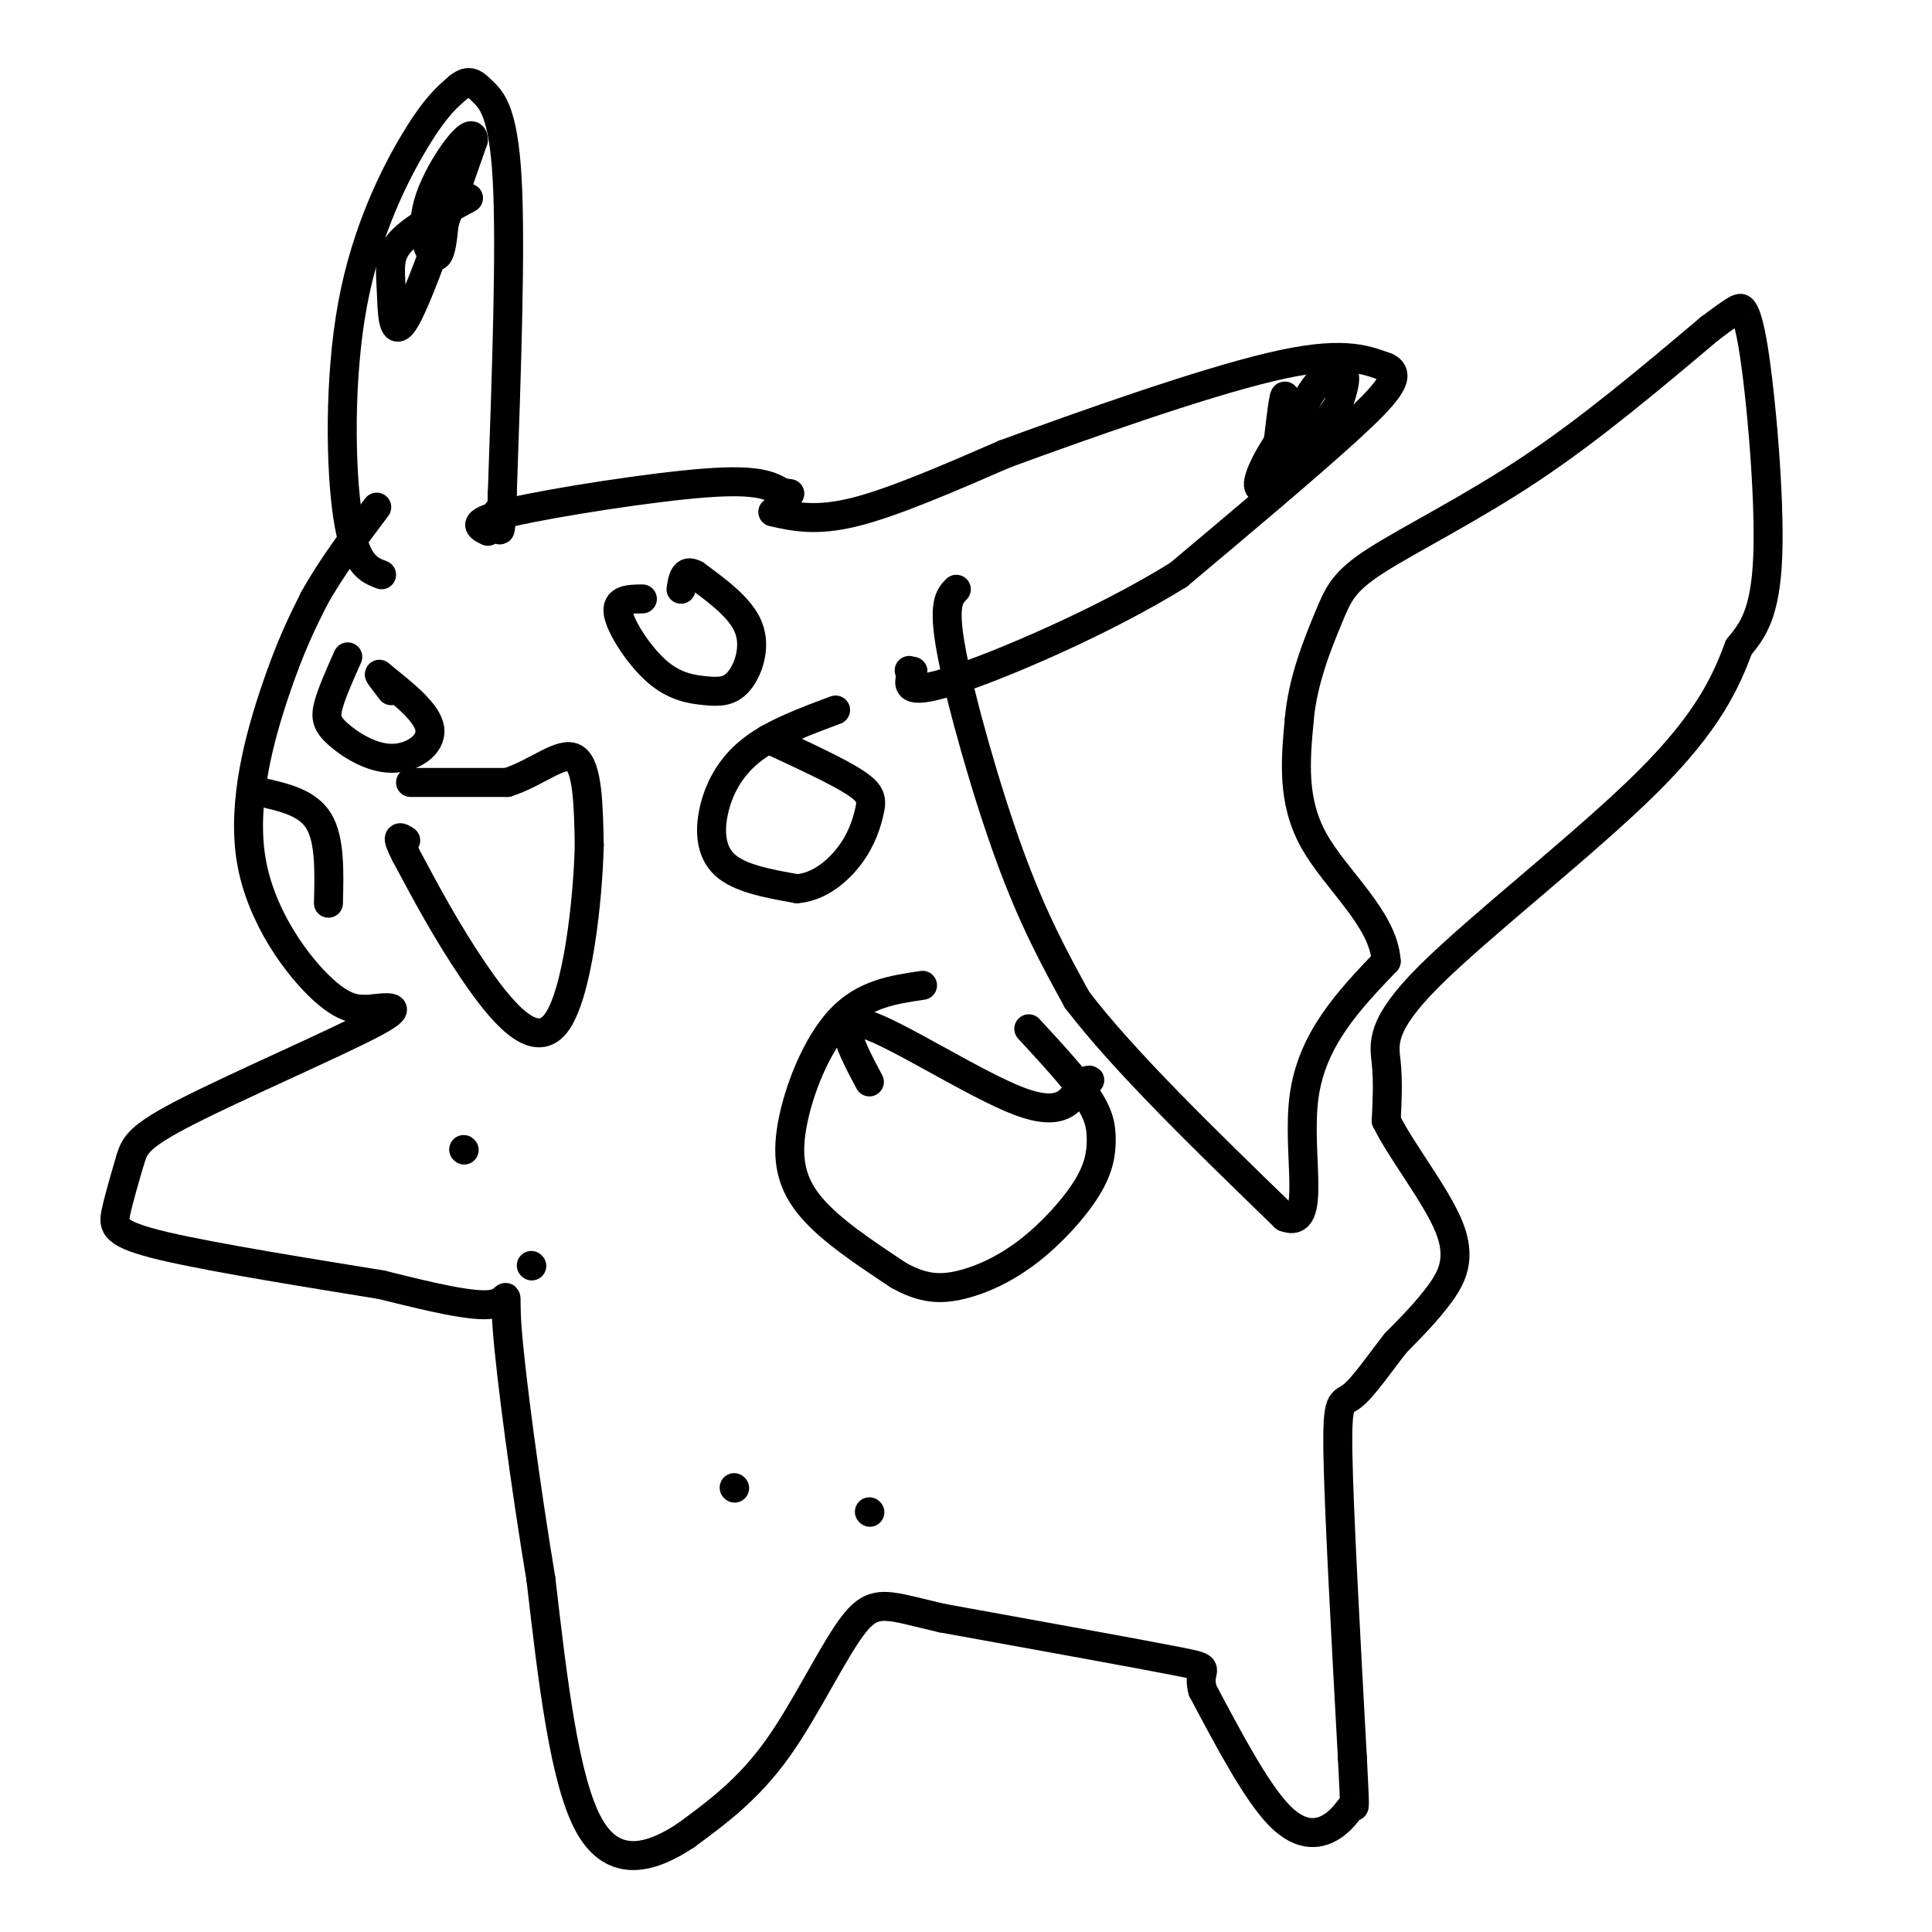 <svg viewBox='0 0 400 400' version='1.1' xmlns='http://www.w3.org/2000/svg' xmlns:xlink='http://www.w3.org/1999/xlink'><g fill='none' stroke='#000000' stroke-width='6' stroke-linecap='round' stroke-linejoin='round'><path d='M160,106c4.500,1.000 9.000,2.000 17,0c8.000,-2.000 19.500,-7.000 31,-12'/><path d='M208,94c15.978,-5.867 40.422,-14.533 55,-18c14.578,-3.467 19.289,-1.733 24,0'/><path d='M287,76c3.511,1.556 0.289,5.444 -8,13c-8.289,7.556 -21.644,18.778 -35,30'/><path d='M244,119c-15.533,9.644 -36.867,18.756 -47,22c-10.133,3.244 -9.067,0.622 -8,-2'/><path d='M189,139c-1.333,-0.333 -0.667,-0.167 0,0'/><path d='M266,96c0.167,-7.083 0.333,-14.167 0,-14c-0.333,0.167 -1.167,7.583 -2,15'/><path d='M264,97c0.845,-0.690 3.958,-9.917 7,-15c3.042,-5.083 6.012,-6.024 7,-5c0.988,1.024 -0.006,4.012 -1,7'/><path d='M277,84c-3.167,4.798 -10.583,13.292 -14,16c-3.417,2.708 -2.833,-0.369 -1,-4c1.833,-3.631 4.917,-7.815 8,-12'/><path d='M79,119c-2.738,-1.042 -5.476,-2.083 -7,-12c-1.524,-9.917 -1.833,-28.708 1,-44c2.833,-15.292 8.810,-27.083 13,-34c4.190,-6.917 6.595,-8.958 9,-11'/><path d='M95,18c2.214,-1.774 3.250,-0.708 5,1c1.750,1.708 4.214,4.060 5,18c0.786,13.940 -0.107,39.470 -1,65'/><path d='M104,102c-0.333,11.500 -0.667,7.750 -1,4'/><path d='M97,41c-5.685,3.071 -11.369,6.143 -14,9c-2.631,2.857 -2.208,5.500 -2,10c0.208,4.500 0.202,10.857 3,6c2.798,-4.857 8.399,-20.929 14,-37'/><path d='M98,29c0.095,-3.810 -6.667,5.167 -9,12c-2.333,6.833 -0.238,11.524 1,12c1.238,0.476 1.619,-3.262 2,-7'/><path d='M92,46c0.333,-2.500 0.167,-5.250 0,-8'/><path d='M101,110c-1.978,-0.978 -3.956,-1.956 5,-4c8.956,-2.044 28.844,-5.156 40,-6c11.156,-0.844 13.578,0.578 16,2'/><path d='M162,102c2.667,0.333 1.333,0.167 0,0'/><path d='M198,122c-1.444,1.489 -2.889,2.978 -1,13c1.889,10.022 7.111,28.578 12,42c4.889,13.422 9.444,21.711 14,30'/><path d='M223,207c9.500,12.500 26.250,28.750 43,45'/><path d='M266,252c6.822,2.689 2.378,-13.089 4,-25c1.622,-11.911 9.311,-19.956 17,-28'/><path d='M287,199c-0.556,-8.800 -10.444,-16.800 -15,-25c-4.556,-8.200 -3.778,-16.600 -3,-25'/><path d='M269,149c0.681,-8.107 3.884,-15.874 6,-21c2.116,-5.126 3.147,-7.611 10,-12c6.853,-4.389 19.530,-10.683 32,-19c12.470,-8.317 24.735,-18.659 37,-29'/><path d='M354,68c6.968,-5.252 5.888,-3.882 6,-4c0.112,-0.118 1.415,-1.724 3,8c1.585,9.724 3.453,30.778 3,43c-0.453,12.222 -3.226,15.611 -6,19'/><path d='M360,134c-2.648,7.105 -6.266,15.368 -19,28c-12.734,12.632 -34.582,29.632 -45,40c-10.418,10.368 -9.405,14.105 -9,18c0.405,3.895 0.203,7.947 0,12'/><path d='M287,232c2.952,6.119 10.333,15.417 13,22c2.667,6.583 0.619,10.452 -2,14c-2.619,3.548 -5.810,6.774 -9,10'/><path d='M289,278c-3.214,4.071 -6.750,9.250 -9,11c-2.250,1.750 -3.214,0.071 -3,12c0.214,11.929 1.607,37.464 3,63'/><path d='M280,364c0.582,11.820 0.537,9.869 0,10c-0.537,0.131 -1.568,2.343 -4,4c-2.432,1.657 -6.266,2.759 -11,-2c-4.734,-4.759 -10.367,-15.380 -16,-26'/><path d='M249,350c-1.422,-4.978 3.022,-4.422 -5,-6c-8.022,-1.578 -28.511,-5.289 -49,-9'/><path d='M195,335c-10.929,-2.500 -13.750,-4.250 -18,1c-4.250,5.250 -9.929,17.500 -16,26c-6.071,8.500 -12.536,13.250 -19,18'/><path d='M142,380c-6.956,4.622 -14.844,7.178 -20,-2c-5.156,-9.178 -7.578,-30.089 -10,-51'/><path d='M112,327c-3.226,-19.405 -6.292,-42.417 -7,-52c-0.708,-9.583 0.940,-5.738 -3,-5c-3.940,0.738 -13.470,-1.631 -23,-4'/><path d='M79,266c-13.107,-2.143 -34.375,-5.500 -45,-8c-10.625,-2.500 -10.607,-4.143 -10,-7c0.607,-2.857 1.804,-6.929 3,-11'/><path d='M27,240c0.905,-2.929 1.667,-4.750 12,-10c10.333,-5.250 30.238,-13.929 38,-18c7.762,-4.071 3.381,-3.536 -1,-3'/><path d='M76,209c-1.230,-0.231 -3.804,0.691 -9,-4c-5.196,-4.691 -13.014,-14.994 -15,-27c-1.986,-12.006 1.861,-25.716 5,-35c3.139,-9.284 5.569,-14.142 8,-19'/><path d='M65,124c3.500,-6.333 8.250,-12.667 13,-19'/><path d='M72,136c-1.663,3.729 -3.327,7.458 -4,10c-0.673,2.542 -0.356,3.898 2,6c2.356,2.102 6.750,4.951 11,5c4.250,0.049 8.357,-2.700 8,-6c-0.357,-3.300 -5.179,-7.150 -10,-11'/><path d='M79,140c-1.333,-1.333 0.333,0.833 2,3'/><path d='M54,164c4.833,1.083 9.667,2.167 12,6c2.333,3.833 2.167,10.417 2,17'/><path d='M173,147c-6.310,2.351 -12.619,4.702 -17,8c-4.381,3.298 -6.833,7.542 -8,12c-1.167,4.458 -1.048,9.131 2,12c3.048,2.869 9.024,3.935 15,5'/><path d='M165,184c4.579,-0.333 8.526,-3.667 11,-7c2.474,-3.333 3.474,-6.667 4,-9c0.526,-2.333 0.579,-3.667 -3,-6c-3.579,-2.333 -10.789,-5.667 -18,-9'/><path d='M133,124c-2.764,0.028 -5.527,0.056 -5,3c0.527,2.944 4.346,8.806 8,12c3.654,3.194 7.144,3.722 10,4c2.856,0.278 5.076,0.306 7,-2c1.924,-2.306 3.550,-6.944 2,-11c-1.550,-4.056 -6.275,-7.528 -11,-11'/><path d='M144,119c-2.333,-1.333 -2.667,0.833 -3,3'/><path d='M85,162c0.000,0.000 20.000,0.000 20,0'/><path d='M105,162c6.089,-1.911 11.311,-6.689 14,-5c2.689,1.689 2.844,9.844 3,18'/><path d='M122,175c-0.274,11.524 -2.458,31.333 -7,37c-4.542,5.667 -11.440,-2.810 -17,-11c-5.560,-8.190 -9.780,-16.095 -14,-24'/><path d='M84,177c-2.333,-4.500 -1.167,-3.750 0,-3'/><path d='M191,204c-6.042,0.893 -12.083,1.786 -17,7c-4.917,5.214 -8.708,14.750 -10,22c-1.292,7.250 -0.083,12.214 4,17c4.083,4.786 11.042,9.393 18,14'/><path d='M186,264c5.061,2.869 8.713,3.040 13,2c4.287,-1.040 9.210,-3.293 14,-7c4.790,-3.707 9.449,-8.870 12,-13c2.551,-4.130 2.995,-7.227 3,-10c0.005,-2.773 -0.427,-5.221 -3,-9c-2.573,-3.779 -7.286,-8.890 -12,-14'/><path d='M180,224c-3.689,-6.933 -7.378,-13.867 -1,-12c6.378,1.867 22.822,12.533 32,16c9.178,3.467 11.089,-0.267 13,-4'/><path d='M224,224c2.333,-0.667 1.667,-0.333 1,0'/><path d='M96,238c0.000,0.000 0.100,0.100 0.1,0.1'/><path d='M110,262c0.000,0.000 0.100,0.100 0.1,0.1'/><path d='M152,308c0.000,0.000 0.100,0.100 0.1,0.1'/><path d='M180,313c0.000,0.000 0.100,0.100 0.1,0.1'/></g>
</svg>